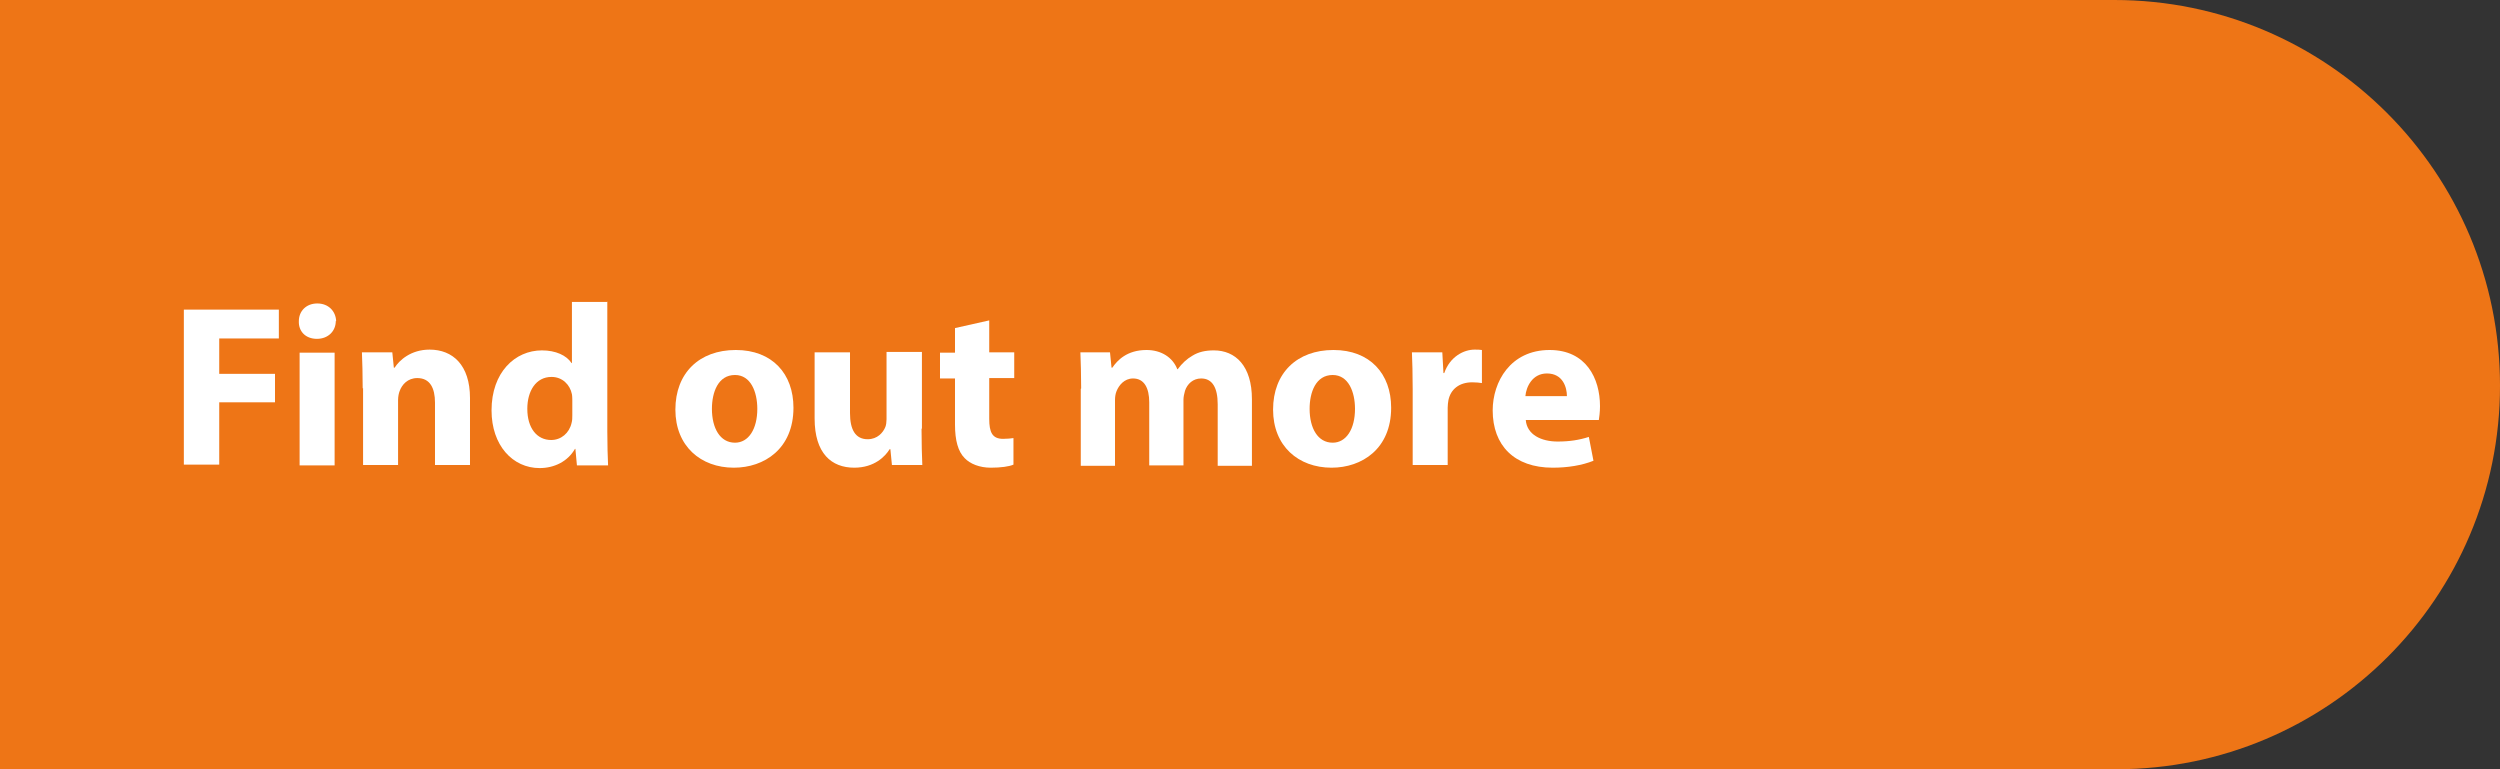 <svg xmlns="http://www.w3.org/2000/svg" id="Layer_2" viewBox="0 0 65 20"><rect x="0" y="0" width="65" height="20" fill="#333333" stroke="none"/><g id="Layer_1-2"><path d="m55.03,20H0V0h54.97c5.54,0,10.03,4.49,10.03,10.03h0c0,5.51-4.47,9.97-9.97,9.97Z" style="fill:#ee7516; stroke-width:0px;"></path><path d="m4.78,8.05h2.47v.75h-1.55v.92h1.45v.74h-1.45v1.62h-.92v-4.04Z" style="fill:#fff; stroke-width:0px;"></path><path d="m8.73,8.35c0,.25-.19.46-.49.46s-.48-.2-.47-.46c0-.26.19-.46.48-.46s.48.2.49.46Zm-.94,3.75v-2.93h.91v2.93h-.91Z" style="fill:#fff; stroke-width:0px;"></path><path d="m9.43,10.1c0-.37-.01-.68-.02-.94h.79l.04.4h.02c.12-.19.42-.47.91-.47.6,0,1.05.4,1.05,1.26v1.74h-.91v-1.62c0-.38-.13-.64-.46-.64-.25,0-.4.17-.46.34-.02.05-.04.14-.04.23v1.69h-.91v-2Z" style="fill:#fff; stroke-width:0px;"></path><path d="m15.79,7.84v3.38c0,.33.01.68.02.88h-.81l-.04-.43h-.01c-.19.33-.54.5-.92.5-.7,0-1.25-.59-1.25-1.5,0-.99.61-1.56,1.31-1.56.36,0,.64.13.77.33h.01v-1.59h.91Zm-.91,2.57s0-.11-.01-.16c-.05-.25-.25-.45-.53-.45-.41,0-.63.37-.63.83,0,.5.25.81.62.81.26,0,.47-.18.53-.44.02-.07.02-.13.02-.21v-.38Z" style="fill:#fff; stroke-width:0px;"></path><path d="m20.63,10.6c0,1.07-.76,1.56-1.55,1.56-.86,0-1.52-.56-1.52-1.51s.62-1.55,1.57-1.55,1.5.62,1.5,1.5Zm-2.12.03c0,.5.21.88.6.88.35,0,.58-.35.58-.88,0-.44-.17-.88-.58-.88-.44,0-.6.45-.6.88Z" style="fill:#fff; stroke-width:0px;"></path><path d="m23.96,11.15c0,.38.01.7.02.94h-.79l-.04-.41h-.02c-.11.18-.39.48-.92.48-.59,0-1.03-.37-1.03-1.28v-1.72h.92v1.58c0,.43.14.68.46.68.25,0,.4-.17.46-.32.02-.05.03-.13.03-.2v-1.75h.92v1.99Z" style="fill:#fff; stroke-width:0px;"></path><path d="m25.72,8.32v.84h.65v.67h-.65v1.06c0,.35.08.52.36.52.11,0,.2-.01.27-.02v.69c-.11.05-.33.08-.59.08-.29,0-.54-.1-.68-.25-.17-.17-.25-.46-.25-.87v-1.2h-.39v-.67h.39v-.64l.89-.2Z" style="fill:#fff; stroke-width:0px;"></path><path d="m28.11,10.1c0-.37-.01-.68-.02-.94h.77l.04.4h.02c.13-.19.38-.46.89-.46.38,0,.68.19.8.5h.01c.11-.15.24-.27.38-.35.16-.1.34-.14.56-.14.56,0,.99.4.99,1.27v1.73h-.89v-1.6c0-.43-.14-.67-.43-.67-.21,0-.36.14-.42.32-.02.07-.04.16-.04.23v1.71h-.89v-1.64c0-.37-.13-.62-.42-.62-.23,0-.37.18-.43.33-.03.07-.04.16-.04.23v1.71h-.89v-2Z" style="fill:#fff; stroke-width:0px;"></path><path d="m36.17,10.6c0,1.07-.76,1.56-1.55,1.56-.86,0-1.52-.56-1.52-1.51s.62-1.55,1.57-1.55,1.5.62,1.5,1.5Zm-2.12.03c0,.5.21.88.6.88.35,0,.58-.35.58-.88,0-.44-.17-.88-.58-.88-.44,0-.6.45-.6.88Z" style="fill:#fff; stroke-width:0px;"></path><path d="m36.73,10.13c0-.43-.01-.71-.02-.97h.79l.03.54h.02c.15-.43.51-.61.79-.61.08,0,.13,0,.19.01v.86c-.07-.01-.14-.02-.25-.02-.34,0-.56.18-.62.46-.01.06-.02.13-.02.2v1.49h-.91v-1.97Z" style="fill:#fff; stroke-width:0px;"></path><path d="m39.67,10.92c.03.38.4.56.83.56.31,0,.56-.04.81-.12l.12.62c-.3.12-.67.18-1.06.18-1,0-1.56-.58-1.56-1.49,0-.74.46-1.57,1.48-1.57.95,0,1.31.74,1.31,1.46,0,.16-.02.29-.03.36h-1.89Zm1.07-.62c0-.22-.1-.59-.52-.59-.38,0-.54.35-.56.59h1.08Z" style="fill:#fff; stroke-width:0px;"></path></g></svg>